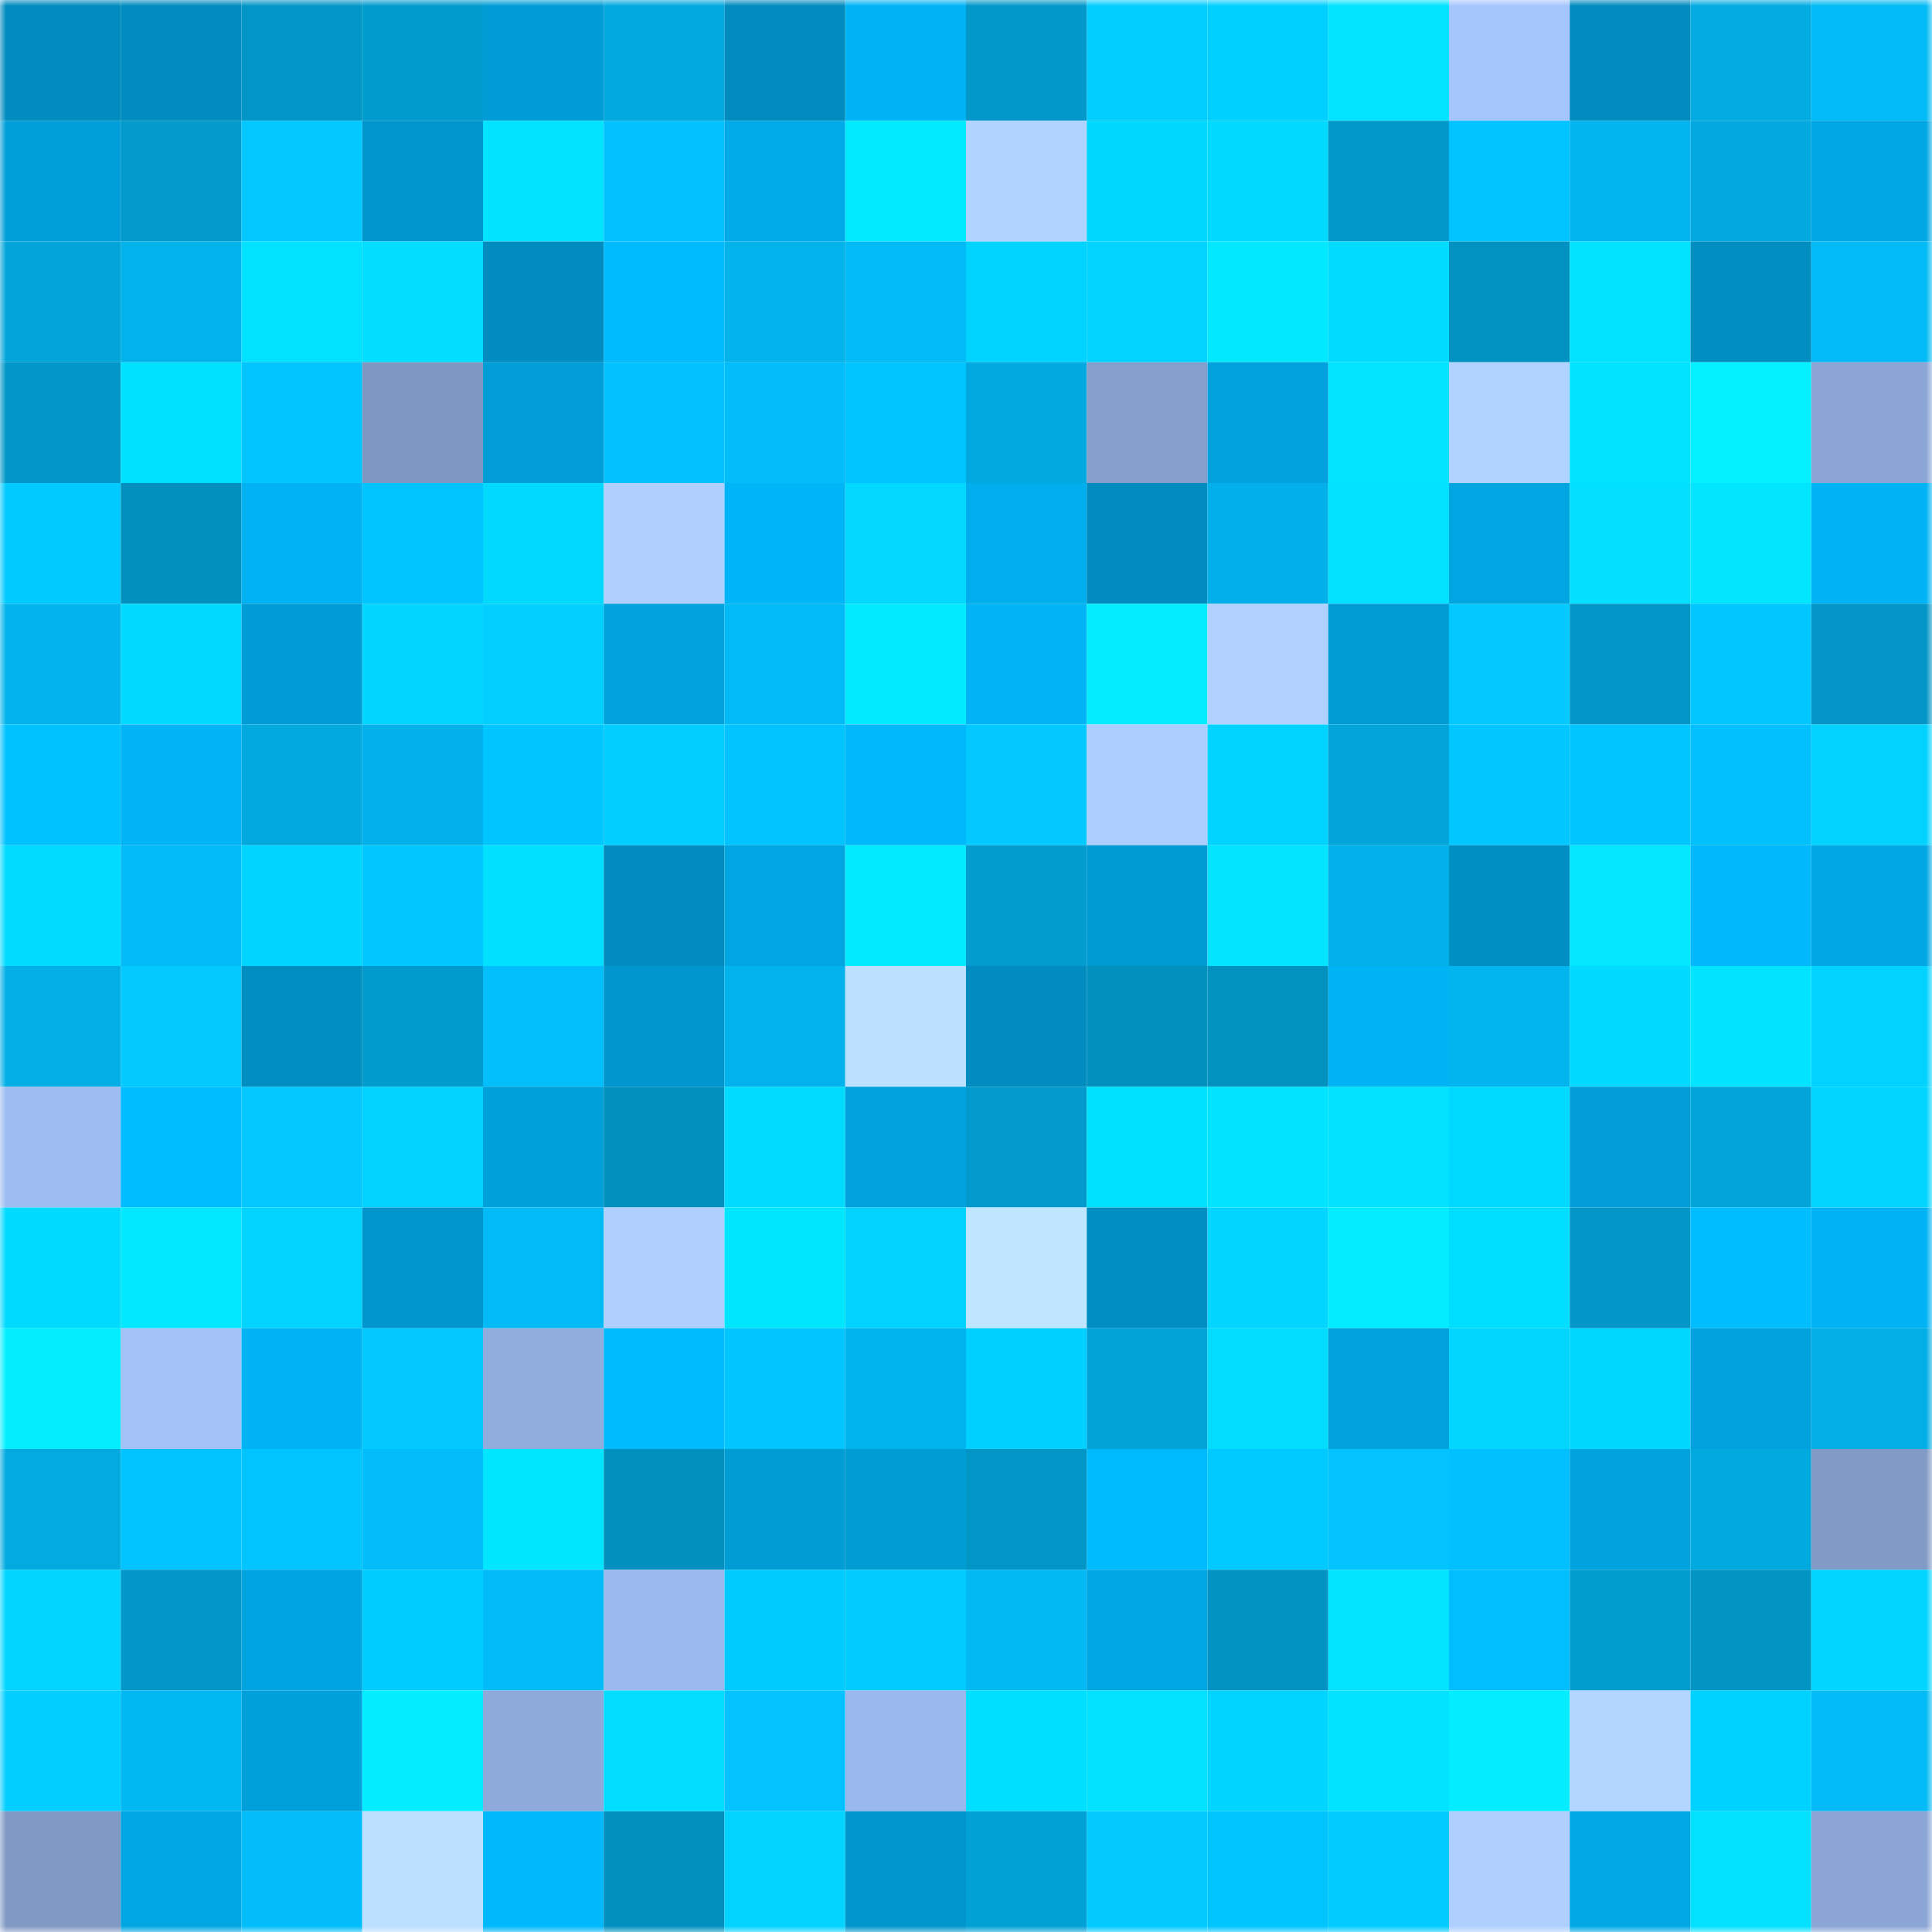 <svg viewBox="0 0 160 160" fill="none" role="img" xmlns="http://www.w3.org/2000/svg" width="240" height="240" name="ens%2Cchaching.eth"><mask id="1014317038" mask-type="alpha" maskUnits="userSpaceOnUse" x="0" y="0" width="160" height="160"><rect width="160" height="160" fill="#FFFFFF"></rect></mask><g mask="url(#1014317038)"><rect x="0" y="0" width="10" height="10" fill="#008cbf"></rect><rect x="10" y="0" width="10" height="10" fill="#008cbf"></rect><rect x="20" y="0" width="10" height="10" fill="#0296c6"></rect><rect x="30" y="0" width="10" height="10" fill="#029bcd"></rect><rect x="40" y="0" width="10" height="10" fill="#009cd5"></rect><rect x="50" y="0" width="10" height="10" fill="#02a9df"></rect><rect x="60" y="0" width="10" height="10" fill="#008cbf"></rect><rect x="70" y="0" width="10" height="10" fill="#00b3f4"></rect><rect x="80" y="0" width="10" height="10" fill="#0298c9"></rect><rect x="90" y="0" width="10" height="10" fill="#02cdff"></rect><rect x="100" y="0" width="10" height="10" fill="#00d0ff"></rect><rect x="110" y="0" width="10" height="10" fill="#02e4ff"></rect><rect x="120" y="0" width="10" height="10" fill="#a5c5fd"></rect><rect x="130" y="0" width="10" height="10" fill="#008cbf"></rect><rect x="140" y="0" width="10" height="10" fill="#02abe2"></rect><rect x="150" y="0" width="10" height="10" fill="#02baf5"></rect><rect x="0" y="10" width="10" height="10" fill="#009fd9"></rect><rect x="10" y="10" width="10" height="10" fill="#029acb"></rect><rect x="20" y="10" width="10" height="10" fill="#02c8ff"></rect><rect x="30" y="10" width="10" height="10" fill="#0096cc"></rect><rect x="40" y="10" width="10" height="10" fill="#02e3ff"></rect><rect x="50" y="10" width="10" height="10" fill="#02c1ff"></rect><rect x="60" y="10" width="10" height="10" fill="#00a9e7"></rect><rect x="70" y="10" width="10" height="10" fill="#02eaff"></rect><rect x="80" y="10" width="10" height="10" fill="#b1d3ff"></rect><rect x="90" y="10" width="10" height="10" fill="#00d7ff"></rect><rect x="100" y="10" width="10" height="10" fill="#02d9ff"></rect><rect x="110" y="10" width="10" height="10" fill="#0298c9"></rect><rect x="120" y="10" width="10" height="10" fill="#00c3ff"></rect><rect x="130" y="10" width="10" height="10" fill="#02b5ef"></rect><rect x="140" y="10" width="10" height="10" fill="#02a8de"></rect><rect x="150" y="10" width="10" height="10" fill="#00a7e4"></rect><rect x="0" y="20" width="10" height="10" fill="#02a5da"></rect><rect x="10" y="20" width="10" height="10" fill="#02b2eb"></rect><rect x="20" y="20" width="10" height="10" fill="#00e2ff"></rect><rect x="30" y="20" width="10" height="10" fill="#02deff"></rect><rect x="40" y="20" width="10" height="10" fill="#008cbf"></rect><rect x="50" y="20" width="10" height="10" fill="#00bafe"></rect><rect x="60" y="20" width="10" height="10" fill="#02b2eb"></rect><rect x="70" y="20" width="10" height="10" fill="#02baf5"></rect><rect x="80" y="20" width="10" height="10" fill="#00d3ff"></rect><rect x="90" y="20" width="10" height="10" fill="#02d3ff"></rect><rect x="100" y="20" width="10" height="10" fill="#02e8ff"></rect><rect x="110" y="20" width="10" height="10" fill="#00dcff"></rect><rect x="120" y="20" width="10" height="10" fill="#0292c1"></rect><rect x="130" y="20" width="10" height="10" fill="#00e3ff"></rect><rect x="140" y="20" width="10" height="10" fill="#008dc0"></rect><rect x="150" y="20" width="10" height="10" fill="#02baf5"></rect><rect x="0" y="30" width="10" height="10" fill="#0297c8"></rect><rect x="10" y="30" width="10" height="10" fill="#00e0ff"></rect><rect x="20" y="30" width="10" height="10" fill="#02c4ff"></rect><rect x="30" y="30" width="10" height="10" fill="#7f98c2"></rect><rect x="40" y="30" width="10" height="10" fill="#009dd6"></rect><rect x="50" y="30" width="10" height="10" fill="#02c1ff"></rect><rect x="60" y="30" width="10" height="10" fill="#02bdfa"></rect><rect x="70" y="30" width="10" height="10" fill="#00c4ff"></rect><rect x="80" y="30" width="10" height="10" fill="#02a9e0"></rect><rect x="90" y="30" width="10" height="10" fill="#859fcc"></rect><rect x="100" y="30" width="10" height="10" fill="#00a1dc"></rect><rect x="110" y="30" width="10" height="10" fill="#02e4ff"></rect><rect x="120" y="30" width="10" height="10" fill="#b0d3ff"></rect><rect x="130" y="30" width="10" height="10" fill="#00e3ff"></rect><rect x="140" y="30" width="10" height="10" fill="#02f0ff"></rect><rect x="150" y="30" width="10" height="10" fill="#8ba6d5"></rect><rect x="0" y="40" width="10" height="10" fill="#00caff"></rect><rect x="10" y="40" width="10" height="10" fill="#0291bf"></rect><rect x="20" y="40" width="10" height="10" fill="#00b2f3"></rect><rect x="30" y="40" width="10" height="10" fill="#00c4ff"></rect><rect x="40" y="40" width="10" height="10" fill="#02d9ff"></rect><rect x="50" y="40" width="10" height="10" fill="#afd0ff"></rect><rect x="60" y="40" width="10" height="10" fill="#00b5f7"></rect><rect x="70" y="40" width="10" height="10" fill="#02d8ff"></rect><rect x="80" y="40" width="10" height="10" fill="#00aeee"></rect><rect x="90" y="40" width="10" height="10" fill="#008cbf"></rect><rect x="100" y="40" width="10" height="10" fill="#02afe8"></rect><rect x="110" y="40" width="10" height="10" fill="#02e1ff"></rect><rect x="120" y="40" width="10" height="10" fill="#00a5e1"></rect><rect x="130" y="40" width="10" height="10" fill="#02dfff"></rect><rect x="140" y="40" width="10" height="10" fill="#02e5ff"></rect><rect x="150" y="40" width="10" height="10" fill="#00b3f4"></rect><rect x="0" y="50" width="10" height="10" fill="#02b3ec"></rect><rect x="10" y="50" width="10" height="10" fill="#02d9ff"></rect><rect x="20" y="50" width="10" height="10" fill="#009cd5"></rect><rect x="30" y="50" width="10" height="10" fill="#02d5ff"></rect><rect x="40" y="50" width="10" height="10" fill="#02d1ff"></rect><rect x="50" y="50" width="10" height="10" fill="#00a3de"></rect><rect x="60" y="50" width="10" height="10" fill="#02baf6"></rect><rect x="70" y="50" width="10" height="10" fill="#02eaff"></rect><rect x="80" y="50" width="10" height="10" fill="#00b4f5"></rect><rect x="90" y="50" width="10" height="10" fill="#02ecff"></rect><rect x="100" y="50" width="10" height="10" fill="#b0d1ff"></rect><rect x="110" y="50" width="10" height="10" fill="#009cd4"></rect><rect x="120" y="50" width="10" height="10" fill="#02c9ff"></rect><rect x="130" y="50" width="10" height="10" fill="#0297c7"></rect><rect x="140" y="50" width="10" height="10" fill="#00c7ff"></rect><rect x="150" y="50" width="10" height="10" fill="#0295c5"></rect><rect x="0" y="60" width="10" height="10" fill="#00c2ff"></rect><rect x="10" y="60" width="10" height="10" fill="#00b4f6"></rect><rect x="20" y="60" width="10" height="10" fill="#02a9df"></rect><rect x="30" y="60" width="10" height="10" fill="#02b1e9"></rect><rect x="40" y="60" width="10" height="10" fill="#00c6ff"></rect><rect x="50" y="60" width="10" height="10" fill="#02cdff"></rect><rect x="60" y="60" width="10" height="10" fill="#00c3ff"></rect><rect x="70" y="60" width="10" height="10" fill="#00b9fc"></rect><rect x="80" y="60" width="10" height="10" fill="#02c9ff"></rect><rect x="90" y="60" width="10" height="10" fill="#accdff"></rect><rect x="100" y="60" width="10" height="10" fill="#00d3ff"></rect><rect x="110" y="60" width="10" height="10" fill="#02a4d9"></rect><rect x="120" y="60" width="10" height="10" fill="#02c6ff"></rect><rect x="130" y="60" width="10" height="10" fill="#00c6ff"></rect><rect x="140" y="60" width="10" height="10" fill="#02c0fe"></rect><rect x="150" y="60" width="10" height="10" fill="#02d2ff"></rect><rect x="0" y="70" width="10" height="10" fill="#00dbff"></rect><rect x="10" y="70" width="10" height="10" fill="#02bbf7"></rect><rect x="20" y="70" width="10" height="10" fill="#00d5ff"></rect><rect x="30" y="70" width="10" height="10" fill="#00c7ff"></rect><rect x="40" y="70" width="10" height="10" fill="#02e0ff"></rect><rect x="50" y="70" width="10" height="10" fill="#008cbf"></rect><rect x="60" y="70" width="10" height="10" fill="#00a5e1"></rect><rect x="70" y="70" width="10" height="10" fill="#02eaff"></rect><rect x="80" y="70" width="10" height="10" fill="#029ccf"></rect><rect x="90" y="70" width="10" height="10" fill="#009ad2"></rect><rect x="100" y="70" width="10" height="10" fill="#02e4ff"></rect><rect x="110" y="70" width="10" height="10" fill="#02b1e9"></rect><rect x="120" y="70" width="10" height="10" fill="#008fc3"></rect><rect x="130" y="70" width="10" height="10" fill="#02e6ff"></rect><rect x="140" y="70" width="10" height="10" fill="#00b8fb"></rect><rect x="150" y="70" width="10" height="10" fill="#00a7e4"></rect><rect x="0" y="80" width="10" height="10" fill="#02aee5"></rect><rect x="10" y="80" width="10" height="10" fill="#02caff"></rect><rect x="20" y="80" width="10" height="10" fill="#008dc0"></rect><rect x="30" y="80" width="10" height="10" fill="#029bcd"></rect><rect x="40" y="80" width="10" height="10" fill="#02bffc"></rect><rect x="50" y="80" width="10" height="10" fill="#0097ce"></rect><rect x="60" y="80" width="10" height="10" fill="#02b2ec"></rect><rect x="70" y="80" width="10" height="10" fill="#bce0ff"></rect><rect x="80" y="80" width="10" height="10" fill="#008cbf"></rect><rect x="90" y="80" width="10" height="10" fill="#0291bf"></rect><rect x="100" y="80" width="10" height="10" fill="#0292c0"></rect><rect x="110" y="80" width="10" height="10" fill="#00b3f4"></rect><rect x="120" y="80" width="10" height="10" fill="#02b5ef"></rect><rect x="130" y="80" width="10" height="10" fill="#02d9ff"></rect><rect x="140" y="80" width="10" height="10" fill="#00e4ff"></rect><rect x="150" y="80" width="10" height="10" fill="#02d2ff"></rect><rect x="0" y="90" width="10" height="10" fill="#9dbcf0"></rect><rect x="10" y="90" width="10" height="10" fill="#00bdff"></rect><rect x="20" y="90" width="10" height="10" fill="#02c8ff"></rect><rect x="30" y="90" width="10" height="10" fill="#02d2ff"></rect><rect x="40" y="90" width="10" height="10" fill="#00a1db"></rect><rect x="50" y="90" width="10" height="10" fill="#0291bf"></rect><rect x="60" y="90" width="10" height="10" fill="#00dbff"></rect><rect x="70" y="90" width="10" height="10" fill="#00a1dc"></rect><rect x="80" y="90" width="10" height="10" fill="#029acc"></rect><rect x="90" y="90" width="10" height="10" fill="#00e0ff"></rect><rect x="100" y="90" width="10" height="10" fill="#00e4ff"></rect><rect x="110" y="90" width="10" height="10" fill="#02e1ff"></rect><rect x="120" y="90" width="10" height="10" fill="#00d9ff"></rect><rect x="130" y="90" width="10" height="10" fill="#009dd6"></rect><rect x="140" y="90" width="10" height="10" fill="#02a5da"></rect><rect x="150" y="90" width="10" height="10" fill="#00d6ff"></rect><rect x="0" y="100" width="10" height="10" fill="#00daff"></rect><rect x="10" y="100" width="10" height="10" fill="#02e9ff"></rect><rect x="20" y="100" width="10" height="10" fill="#02d4ff"></rect><rect x="30" y="100" width="10" height="10" fill="#0096cc"></rect><rect x="40" y="100" width="10" height="10" fill="#02baf6"></rect><rect x="50" y="100" width="10" height="10" fill="#afd0ff"></rect><rect x="60" y="100" width="10" height="10" fill="#00e6ff"></rect><rect x="70" y="100" width="10" height="10" fill="#02d2ff"></rect><rect x="80" y="100" width="10" height="10" fill="#c0e5ff"></rect><rect x="90" y="100" width="10" height="10" fill="#008ec2"></rect><rect x="100" y="100" width="10" height="10" fill="#02d5ff"></rect><rect x="110" y="100" width="10" height="10" fill="#02edff"></rect><rect x="120" y="100" width="10" height="10" fill="#00deff"></rect><rect x="130" y="100" width="10" height="10" fill="#0297c7"></rect><rect x="140" y="100" width="10" height="10" fill="#00bdff"></rect><rect x="150" y="100" width="10" height="10" fill="#00b3f4"></rect><rect x="0" y="110" width="10" height="10" fill="#02eeff"></rect><rect x="10" y="110" width="10" height="10" fill="#a2c2f8"></rect><rect x="20" y="110" width="10" height="10" fill="#00b3f5"></rect><rect x="30" y="110" width="10" height="10" fill="#02c9ff"></rect><rect x="40" y="110" width="10" height="10" fill="#91adde"></rect><rect x="50" y="110" width="10" height="10" fill="#00bafe"></rect><rect x="60" y="110" width="10" height="10" fill="#02c5ff"></rect><rect x="70" y="110" width="10" height="10" fill="#02b4ed"></rect><rect x="80" y="110" width="10" height="10" fill="#00d0ff"></rect><rect x="90" y="110" width="10" height="10" fill="#02a3d7"></rect><rect x="100" y="110" width="10" height="10" fill="#02ddff"></rect><rect x="110" y="110" width="10" height="10" fill="#00a1dc"></rect><rect x="120" y="110" width="10" height="10" fill="#02d6ff"></rect><rect x="130" y="110" width="10" height="10" fill="#00d7ff"></rect><rect x="140" y="110" width="10" height="10" fill="#00a2dd"></rect><rect x="150" y="110" width="10" height="10" fill="#02aee5"></rect><rect x="0" y="120" width="10" height="10" fill="#02aae0"></rect><rect x="10" y="120" width="10" height="10" fill="#00c3ff"></rect><rect x="20" y="120" width="10" height="10" fill="#02c4ff"></rect><rect x="30" y="120" width="10" height="10" fill="#02bdf9"></rect><rect x="40" y="120" width="10" height="10" fill="#00e6ff"></rect><rect x="50" y="120" width="10" height="10" fill="#0291bf"></rect><rect x="60" y="120" width="10" height="10" fill="#009cd4"></rect><rect x="70" y="120" width="10" height="10" fill="#009cd4"></rect><rect x="80" y="120" width="10" height="10" fill="#0296c7"></rect><rect x="90" y="120" width="10" height="10" fill="#00bafe"></rect><rect x="100" y="120" width="10" height="10" fill="#00c9ff"></rect><rect x="110" y="120" width="10" height="10" fill="#02c3ff"></rect><rect x="120" y="120" width="10" height="10" fill="#02c0fe"></rect><rect x="130" y="120" width="10" height="10" fill="#00a3de"></rect><rect x="140" y="120" width="10" height="10" fill="#02a9df"></rect><rect x="150" y="120" width="10" height="10" fill="#829bc6"></rect><rect x="0" y="130" width="10" height="10" fill="#00d6ff"></rect><rect x="10" y="130" width="10" height="10" fill="#0297c7"></rect><rect x="20" y="130" width="10" height="10" fill="#00a4e0"></rect><rect x="30" y="130" width="10" height="10" fill="#00cdff"></rect><rect x="40" y="130" width="10" height="10" fill="#02bcf8"></rect><rect x="50" y="130" width="10" height="10" fill="#9bb9ed"></rect><rect x="60" y="130" width="10" height="10" fill="#00cbff"></rect><rect x="70" y="130" width="10" height="10" fill="#02ccff"></rect><rect x="80" y="130" width="10" height="10" fill="#02b9f4"></rect><rect x="90" y="130" width="10" height="10" fill="#00a6e2"></rect><rect x="100" y="130" width="10" height="10" fill="#0293c2"></rect><rect x="110" y="130" width="10" height="10" fill="#02e4ff"></rect><rect x="120" y="130" width="10" height="10" fill="#00beff"></rect><rect x="130" y="130" width="10" height="10" fill="#029dcf"></rect><rect x="140" y="130" width="10" height="10" fill="#0294c3"></rect><rect x="150" y="130" width="10" height="10" fill="#00d6ff"></rect><rect x="0" y="140" width="10" height="10" fill="#02ceff"></rect><rect x="10" y="140" width="10" height="10" fill="#02b8f3"></rect><rect x="20" y="140" width="10" height="10" fill="#00a1db"></rect><rect x="30" y="140" width="10" height="10" fill="#02edff"></rect><rect x="40" y="140" width="10" height="10" fill="#8eaada"></rect><rect x="50" y="140" width="10" height="10" fill="#00ddff"></rect><rect x="60" y="140" width="10" height="10" fill="#02c3ff"></rect><rect x="70" y="140" width="10" height="10" fill="#9ab8eb"></rect><rect x="80" y="140" width="10" height="10" fill="#00dfff"></rect><rect x="90" y="140" width="10" height="10" fill="#02e2ff"></rect><rect x="100" y="140" width="10" height="10" fill="#00d4ff"></rect><rect x="110" y="140" width="10" height="10" fill="#00e2ff"></rect><rect x="120" y="140" width="10" height="10" fill="#02edff"></rect><rect x="130" y="140" width="10" height="10" fill="#b3d6ff"></rect><rect x="140" y="140" width="10" height="10" fill="#00d2ff"></rect><rect x="150" y="140" width="10" height="10" fill="#02baf5"></rect><rect x="0" y="150" width="10" height="10" fill="#819ac5"></rect><rect x="10" y="150" width="10" height="10" fill="#00a6e2"></rect><rect x="20" y="150" width="10" height="10" fill="#02bdfa"></rect><rect x="30" y="150" width="10" height="10" fill="#bce0ff"></rect><rect x="40" y="150" width="10" height="10" fill="#00b8fc"></rect><rect x="50" y="150" width="10" height="10" fill="#0291bf"></rect><rect x="60" y="150" width="10" height="10" fill="#02d3ff"></rect><rect x="70" y="150" width="10" height="10" fill="#0096cc"></rect><rect x="80" y="150" width="10" height="10" fill="#02a1d5"></rect><rect x="90" y="150" width="10" height="10" fill="#02caff"></rect><rect x="100" y="150" width="10" height="10" fill="#00c5ff"></rect><rect x="110" y="150" width="10" height="10" fill="#02ccff"></rect><rect x="120" y="150" width="10" height="10" fill="#afd0ff"></rect><rect x="130" y="150" width="10" height="10" fill="#00a9e6"></rect><rect x="140" y="150" width="10" height="10" fill="#02e2ff"></rect><rect x="150" y="150" width="10" height="10" fill="#8ba6d5"></rect></g></svg>